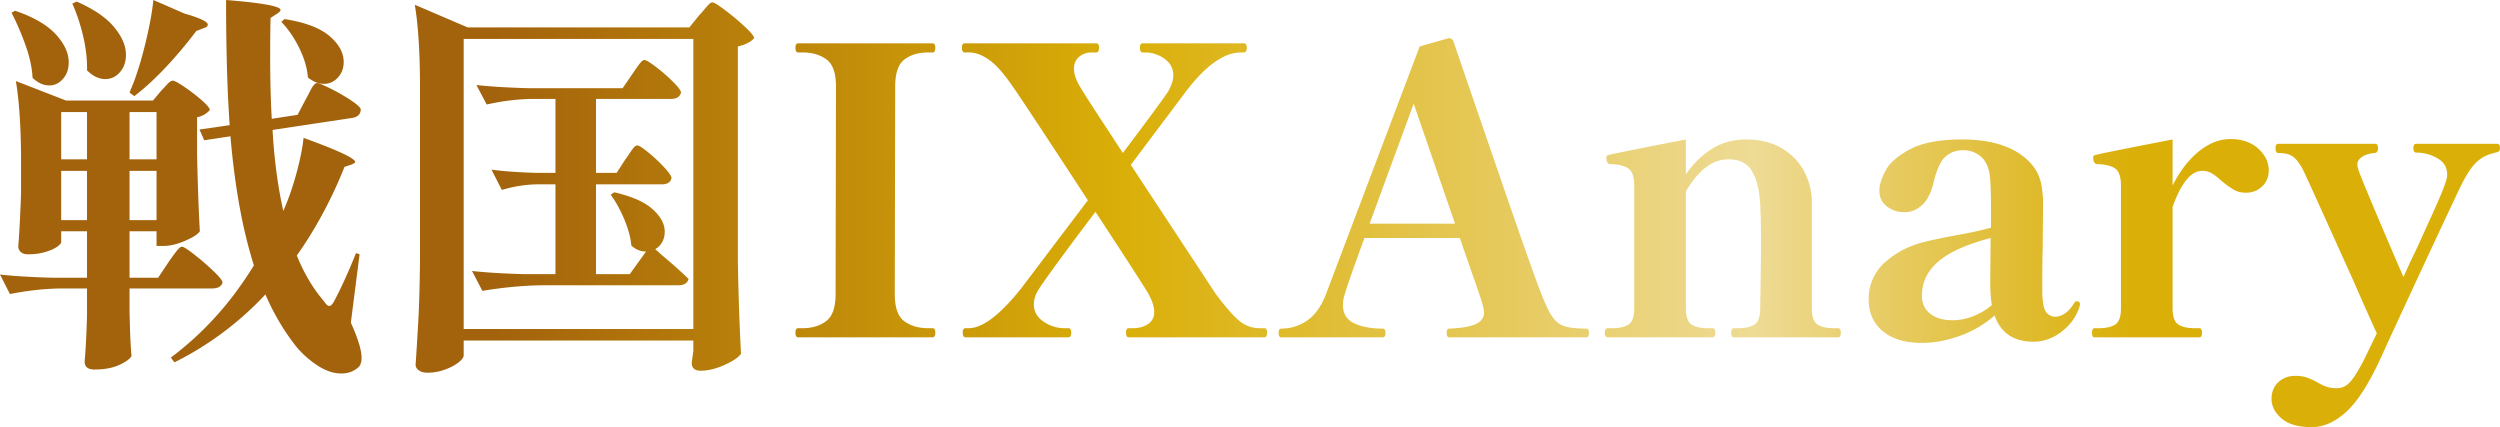 <svg
  viewBox="0 0 629.2 107.5"
  xmlns="http://www.w3.org/2000/svg"
>
  <defs>
    <linearGradient id="gradient">
      <stop offset="20%" stop-color="#a3620c" />
      <stop offset="45%" stop-color="#DAAF08" />
      <stop offset="70%" stop-color="#eedb95" />
      <stop offset="85%" stop-color="#DAAF08" />
    </linearGradient>
  </defs>
  <g id="svgGroup" fill="url('#gradient')">
    <path
      d="M 317 82.6 L 318.2 82.6 A 0.585 0.585 0 0 1 318.759 82.934 Q 318.889 83.184 318.899 83.622 A 3.274 3.274 0 0 1 318.9 83.7 Q 318.9 84.472 318.611 84.747 A 0.571 0.571 0 0 1 318.2 84.9 L 284.1 84.9 A 0.579 0.579 0 0 1 283.546 84.546 Q 283.417 84.284 283.402 83.826 A 3.791 3.791 0 0 1 283.4 83.7 Q 283.4 82.6 284.1 82.6 L 285.2 82.6 A 7.685 7.685 0 0 0 287.03 82.392 A 5.885 5.885 0 0 0 288.95 81.55 A 3.36 3.36 0 0 0 290.461 79.109 A 4.633 4.633 0 0 0 290.5 78.5 Q 290.5 76.6 289 73.9 A 21.59 21.59 0 0 0 288.552 73.141 Q 286.515 69.804 277.037 55.339 A 5174.219 5174.219 0 0 0 275.7 53.3 Q 264.565 68.085 261.835 72.187 A 33.277 33.277 0 0 0 261.5 72.7 Q 260.2 74.7 260.2 76.6 Q 260.2 79.3 262.65 80.95 A 9.497 9.497 0 0 0 266.142 82.431 A 9.09 9.09 0 0 0 267.9 82.6 L 268.9 82.6 A 0.585 0.585 0 0 1 269.459 82.934 Q 269.589 83.184 269.599 83.622 A 3.274 3.274 0 0 1 269.6 83.7 Q 269.6 84.472 269.311 84.747 A 0.571 0.571 0 0 1 268.9 84.9 L 243 84.9 A 0.579 0.579 0 0 1 242.446 84.546 Q 242.317 84.284 242.302 83.826 A 3.791 3.791 0 0 1 242.3 83.7 Q 242.3 82.6 243 82.6 L 243.9 82.6 Q 249.1 82.5 257 72.6 L 273.8 50.4 Q 256.4 23.8 254.9 21.8 A 51.052 51.052 0 0 0 253.155 19.382 Q 250.997 16.58 249.2 15.25 Q 246.7 13.4 244.3 13.2 L 242.8 13.2 A 0.579 0.579 0 0 1 242.246 12.846 Q 242.117 12.584 242.102 12.126 A 3.791 3.791 0 0 1 242.1 12 Q 242.1 10.9 242.8 10.9 L 275.9 10.9 A 0.585 0.585 0 0 1 276.459 11.234 Q 276.589 11.484 276.599 11.922 A 3.274 3.274 0 0 1 276.6 12 Q 276.6 12.772 276.311 13.047 A 0.571 0.571 0 0 1 275.9 13.2 L 274.8 13.2 A 5.437 5.437 0 0 0 273.201 13.426 A 4.488 4.488 0 0 0 271.6 14.3 Q 270.3 15.4 270.3 17.3 A 6.458 6.458 0 0 0 270.567 19.076 Q 270.79 19.855 271.199 20.696 A 14.359 14.359 0 0 0 271.8 21.8 A 40.183 40.183 0 0 0 272.388 22.773 Q 273.75 24.969 277.344 30.47 A 1689.947 1689.947 0 0 0 279 33 L 282.6 38.5 A 1832.564 1832.564 0 0 0 285.987 33.994 Q 292.7 25.031 294 23 A 11.636 11.636 0 0 0 294.74 21.535 Q 295.068 20.742 295.204 20.008 A 5.534 5.534 0 0 0 295.3 19 Q 295.3 16.5 293.3 14.95 Q 291.3 13.4 288.7 13.2 L 287.6 13.2 A 0.579 0.579 0 0 1 287.046 12.846 Q 286.917 12.584 286.902 12.126 A 3.791 3.791 0 0 1 286.9 12 Q 286.9 10.9 287.6 10.9 L 313 10.9 A 0.812 0.812 0 0 1 313.378 10.982 Q 313.8 11.201 313.8 12 Q 313.8 13.2 313 13.2 L 312.1 13.2 A 10.529 10.529 0 0 0 307.456 14.551 Q 304.033 16.386 300.345 20.705 A 52.183 52.183 0 0 0 298.5 23 L 284.6 41.5 L 306 74 A 90.723 90.723 0 0 0 307.844 76.381 Q 309.552 78.508 310.85 79.788 A 14.058 14.058 0 0 0 312.1 80.9 Q 314.3 82.6 317 82.6 Z M 74.9 28.9 L 77 24.9 A 10.317 10.317 0 0 0 77.169 24.606 Q 77.42 24.153 77.807 23.385 A 75.257 75.257 0 0 0 77.9 23.2 A 18.607 18.607 0 0 1 78.226 22.576 Q 78.552 21.981 78.827 21.608 A 4.028 4.028 0 0 1 78.95 21.45 Q 79.331 20.985 79.676 20.913 A 0.61 0.61 0 0 1 79.8 20.9 Q 80.384 20.9 83.048 22.224 A 70.589 70.589 0 0 1 83.2 22.3 Q 86 23.7 88.4 25.3 Q 90.255 26.536 90.676 27.235 A 0.729 0.729 0 0 1 90.8 27.6 A 2.189 2.189 0 0 1 90.52 28.599 Q 90.038 29.424 88.735 29.663 A 5.196 5.196 0 0 1 88.5 29.7 L 68.6 32.7 A 134.904 134.904 0 0 0 69.912 45.669 A 110.29 110.29 0 0 0 71.3 53.1 A 62.393 62.393 0 0 0 73.578 47.09 A 75.553 75.553 0 0 0 74.6 43.65 Q 75.672 39.707 76.158 36.555 A 39.012 39.012 0 0 0 76.4 34.7 A 240.601 240.601 0 0 1 79.447 35.823 Q 89.4 39.575 89.4 40.8 A 0.165 0.165 0 0 1 89.354 40.901 Q 89.208 41.077 88.598 41.356 A 9.816 9.816 0 0 1 88.5 41.4 L 86.7 42 A 108.75 108.75 0 0 1 77.494 60.143 A 97.81 97.81 0 0 1 74.7 64.3 A 44.291 44.291 0 0 0 78.661 71.972 A 37.581 37.581 0 0 0 81.6 75.9 A 5.2 5.2 0 0 0 81.901 76.329 Q 82.23 76.745 82.535 76.903 A 0.79 0.79 0 0 0 82.9 77 Q 83.461 77 84.108 75.778 A 8.406 8.406 0 0 0 84.2 75.6 Q 86.8 70.7 89.6 63.7 L 90.5 64 L 88.3 81.2 A 59.424 59.424 0 0 1 89.473 83.98 Q 91 87.895 91 90 A 5.62 5.62 0 0 1 90.932 90.912 Q 90.854 91.383 90.688 91.749 A 2.044 2.044 0 0 1 90 92.6 A 6.122 6.122 0 0 1 86.418 93.983 A 7.854 7.854 0 0 1 85.9 94 A 9.393 9.393 0 0 1 82.583 93.366 Q 81.362 92.908 80.111 92.117 A 17.172 17.172 0 0 1 79.7 91.85 Q 76.5 89.7 74.3 86.9 Q 69.8 81.1 66.8 74.1 Q 56.9 84.7 43.9 91.2 L 43 90 A 80.84 80.84 0 0 0 60.951 71.292 A 94.615 94.615 0 0 0 63.9 66.8 A 118.423 118.423 0 0 1 60.654 53.886 Q 58.9 44.931 58 34.3 L 51.4 35.3 L 50.2 32.6 L 57.8 31.5 A 326.54 326.54 0 0 1 57.252 21.023 Q 56.9 11.625 56.9 0 Q 70.6 1.1 70.6 2.5 Q 70.6 2.894 69.822 3.386 A 5.152 5.152 0 0 1 69.8 3.4 L 68.1 4.5 Q 68.023 7.027 68.005 11.488 A 726.155 726.155 0 0 0 68 14.4 A 326.621 326.621 0 0 0 68.077 21.649 Q 68.15 24.968 68.295 27.95 A 192.383 192.383 0 0 0 68.4 29.9 L 74.9 28.9 Z M 155.2 43.5 L 157.4 40.1 Q 157.8 39.6 158.45 38.6 A 22.868 22.868 0 0 1 158.763 38.131 Q 159.213 37.475 159.55 37.1 A 2.386 2.386 0 0 1 159.785 36.87 Q 160.069 36.631 160.332 36.604 A 0.653 0.653 0 0 1 160.4 36.6 Q 161 36.6 163.15 38.35 Q 165.3 40.1 167.15 42.1 A 24.605 24.605 0 0 1 167.779 42.804 Q 169 44.231 169 44.8 Q 168.74 46.184 167.059 46.371 A 5.073 5.073 0 0 1 166.5 46.4 L 150 46.4 L 150 69 L 158.5 69 L 162.6 63.3 Q 160.5 63.3 158.9 61.8 A 19.635 19.635 0 0 0 158.257 58.431 Q 157.818 56.854 157.111 55.176 A 31.672 31.672 0 0 0 157.1 55.15 Q 155.6 51.6 153.7 49 L 154.6 48.4 A 36.86 36.86 0 0 1 158.206 49.401 Q 161.906 50.649 164.025 52.453 A 10.451 10.451 0 0 1 164.25 52.65 A 12.403 12.403 0 0 1 165.792 54.296 Q 166.558 55.294 166.935 56.311 A 5.686 5.686 0 0 1 167.3 58.3 A 5.889 5.889 0 0 1 167.127 59.754 A 4.841 4.841 0 0 1 166.65 60.95 A 4.514 4.514 0 0 1 165.453 62.342 A 4.353 4.353 0 0 1 164.9 62.7 L 166.7 64.3 Q 170.4 67.4 173.3 70.2 Q 172.942 71.633 171.14 71.783 A 5.32 5.32 0 0 1 170.7 71.8 L 136.4 71.8 A 95.503 95.503 0 0 0 126.498 72.476 A 114.487 114.487 0 0 0 121.4 73.2 L 118.8 68.2 A 117.804 117.804 0 0 0 123.248 68.594 Q 125.734 68.77 128.57 68.884 A 238.883 238.883 0 0 0 132.1 69 L 139.8 69 L 139.8 46.4 L 134.9 46.4 A 32.172 32.172 0 0 0 128.079 47.321 A 37.172 37.172 0 0 0 126.3 47.8 L 123.7 42.7 A 78.488 78.488 0 0 0 127.356 43.094 Q 128.997 43.234 130.833 43.336 A 158.26 158.26 0 0 0 134.7 43.5 L 139.8 43.5 L 139.8 24.9 L 133.7 24.9 Q 128.3 25 122.5 26.3 L 119.9 21.4 A 117.804 117.804 0 0 0 124.348 21.794 Q 126.834 21.97 129.67 22.084 A 238.883 238.883 0 0 0 133.2 22.2 L 156.7 22.2 L 159.1 18.7 Q 159.406 18.241 159.888 17.547 A 156.797 156.797 0 0 1 160.2 17.1 A 30.517 30.517 0 0 1 160.534 16.631 Q 160.9 16.129 161.184 15.791 A 7.462 7.462 0 0 1 161.35 15.6 A 2.386 2.386 0 0 1 161.585 15.37 Q 161.869 15.131 162.132 15.104 A 0.653 0.653 0 0 1 162.2 15.1 Q 162.8 15.1 165.1 16.85 Q 167.4 18.6 169.4 20.6 Q 171.4 22.6 171.4 23.3 Q 171.042 24.733 169.24 24.883 A 5.32 5.32 0 0 1 168.8 24.9 L 150 24.9 L 150 43.5 L 155.2 43.5 Z M 116.7 85.7 L 116.7 89.4 A 1.231 1.231 0 0 1 116.555 89.951 Q 116.339 90.382 115.801 90.873 A 7.569 7.569 0 0 1 115.35 91.25 Q 114.134 92.195 112.311 92.898 A 17.857 17.857 0 0 1 111.9 93.05 Q 109.8 93.8 107.6 93.8 A 5.297 5.297 0 0 1 106.746 93.735 Q 105.938 93.603 105.4 93.2 A 2.472 2.472 0 0 1 104.978 92.805 A 1.538 1.538 0 0 1 104.6 91.8 A 848.275 848.275 0 0 0 105.223 81.743 A 772.361 772.361 0 0 0 105.3 80.35 Q 105.568 75.385 105.677 67.66 A 639.393 639.393 0 0 0 105.7 65.8 L 105.7 21.7 A 203.893 203.893 0 0 0 105.573 14.284 Q 105.433 10.458 105.14 7.187 A 82.343 82.343 0 0 0 104.4 1.2 L 117.7 6.9 L 173.5 6.9 L 176 3.8 A 12.585 12.585 0 0 0 176.337 3.448 Q 176.708 3.047 177.182 2.481 A 41.676 41.676 0 0 0 177.25 2.4 A 39.866 39.866 0 0 1 177.606 1.978 Q 177.994 1.526 178.283 1.222 A 9.433 9.433 0 0 1 178.45 1.05 Q 178.715 0.785 178.963 0.676 A 0.834 0.834 0 0 1 179.3 0.6 A 0.95 0.95 0 0 1 179.628 0.683 Q 180.438 1.006 182.55 2.6 Q 185.2 4.6 187.5 6.75 Q 189.78 8.881 189.8 9.587 A 0.438 0.438 0 0 1 189.8 9.6 A 4.835 4.835 0 0 1 188.661 10.552 Q 187.513 11.263 185.7 11.7 L 185.7 65.5 A 654.925 654.925 0 0 0 186.164 81.936 A 555.134 555.134 0 0 0 186.5 89 A 3.522 3.522 0 0 1 185.879 89.726 Q 185.162 90.387 183.86 91.096 A 23.852 23.852 0 0 1 182.45 91.8 A 17.817 17.817 0 0 1 179.673 92.825 Q 177.986 93.285 176.402 93.3 A 11.247 11.247 0 0 1 176.3 93.3 A 3.507 3.507 0 0 1 175.456 93.208 Q 174.355 92.934 174.148 91.847 A 2.925 2.925 0 0 1 174.1 91.3 L 174.5 88.3 L 174.5 85.7 L 116.7 85.7 Z M 39.8 69.9 L 42.4 66 Q 42.706 65.541 43.247 64.788 A 106.054 106.054 0 0 1 43.6 64.3 A 38.324 38.324 0 0 1 43.981 63.784 Q 44.398 63.232 44.715 62.86 A 9.192 9.192 0 0 1 44.9 62.65 A 2.92 2.92 0 0 1 45.144 62.409 Q 45.417 62.172 45.656 62.117 A 0.636 0.636 0 0 1 45.8 62.1 A 0.918 0.918 0 0 1 46.124 62.183 Q 46.86 62.483 48.659 63.873 A 52.581 52.581 0 0 1 48.95 64.1 Q 51.5 66.1 53.75 68.25 Q 55.98 70.381 56 71.087 A 0.448 0.448 0 0 1 56 71.1 A 1.814 1.814 0 0 1 54.783 72.38 Q 54.406 72.518 53.921 72.569 A 5.892 5.892 0 0 1 53.3 72.6 L 32.6 72.6 L 32.6 78.5 L 32.7 82.1 Q 32.8 86.2 33.1 89.6 A 2.732 2.732 0 0 1 32.594 90.24 Q 32.008 90.809 30.925 91.391 A 16.618 16.618 0 0 1 30 91.85 Q 27.5 93 23.8 93 A 4.587 4.587 0 0 1 22.888 92.917 Q 21.48 92.63 21.32 91.345 A 2.801 2.801 0 0 1 21.3 91 Q 21.658 86.975 21.856 80.869 A 348.496 348.496 0 0 0 21.9 79.4 L 21.9 72.6 L 15.1 72.6 A 67.689 67.689 0 0 0 6.566 73.305 A 80.562 80.562 0 0 0 2.5 74 L 0 69.1 A 117.804 117.804 0 0 0 4.448 69.494 Q 6.934 69.67 9.77 69.784 A 238.883 238.883 0 0 0 13.3 69.9 L 21.9 69.9 L 21.9 58.2 L 15.4 58.2 L 15.4 60.9 Q 15.4 61.366 14.446 62.048 A 7.9 7.9 0 0 1 14.3 62.15 Q 13.2 62.9 11.3 63.45 A 13.833 13.833 0 0 1 8.786 63.921 A 17.46 17.46 0 0 1 7.1 64 A 4.481 4.481 0 0 1 6.424 63.953 Q 6.068 63.898 5.785 63.781 A 1.772 1.772 0 0 1 5.2 63.4 A 2.091 2.091 0 0 1 4.764 62.783 A 1.879 1.879 0 0 1 4.6 62 A 159.66 159.66 0 0 0 4.794 59.325 Q 5.075 54.975 5.3 48.6 L 5.3 40.9 A 203.893 203.893 0 0 0 5.173 33.484 Q 5.033 29.658 4.74 26.387 A 82.343 82.343 0 0 0 4 20.4 L 16.6 25.3 L 38.5 25.3 L 40.6 22.8 A 19.427 19.427 0 0 0 40.875 22.519 Q 41.325 22.05 42 21.3 A 6.395 6.395 0 0 1 42.379 20.91 Q 42.79 20.525 43.129 20.383 A 0.962 0.962 0 0 1 43.5 20.3 A 1.034 1.034 0 0 1 43.816 20.366 Q 44.551 20.616 46.323 21.814 A 46.264 46.264 0 0 1 46.45 21.9 Q 48.8 23.5 50.8 25.25 Q 52.386 26.638 52.714 27.365 A 0.832 0.832 0 0 1 52.8 27.7 A 5.328 5.328 0 0 1 50.205 29.351 A 6.854 6.854 0 0 1 49.6 29.5 L 49.6 39.3 Q 49.83 48.717 50.118 54.793 A 261.74 261.74 0 0 0 50.3 58.2 A 2.88 2.88 0 0 1 49.766 58.798 Q 48.846 59.608 46.794 60.515 A 28.299 28.299 0 0 1 46.6 60.6 A 17.951 17.951 0 0 1 44.245 61.442 Q 42.584 61.9 41.1 61.9 L 39.4 61.9 L 39.4 58.2 L 32.6 58.2 L 32.6 69.9 L 39.8 69.9 Z M 461.6 82.6 L 462.6 82.6 A 0.579 0.579 0 0 1 463.154 82.954 Q 463.283 83.216 463.298 83.674 A 3.791 3.791 0 0 1 463.3 83.8 Q 463.3 84.9 462.6 84.9 L 436.4 84.9 A 0.585 0.585 0 0 1 435.841 84.566 Q 435.711 84.316 435.701 83.878 A 3.274 3.274 0 0 1 435.7 83.8 Q 435.7 83.028 435.989 82.753 A 0.571 0.571 0 0 1 436.4 82.6 L 437.5 82.6 Q 439.177 82.6 440.352 82.234 A 4.699 4.699 0 0 0 441.6 81.65 A 2.613 2.613 0 0 0 442.48 80.58 Q 442.909 79.681 442.984 78.239 A 12.264 12.264 0 0 0 443 77.6 Q 443.138 70.794 443.18 65.169 A 638.594 638.594 0 0 0 443.2 60.3 Q 443.2 56.319 443.083 53.158 A 120.097 120.097 0 0 0 443 51.3 A 28.141 28.141 0 0 0 442.647 48.124 Q 442.126 45.116 440.95 43.1 A 5.8 5.8 0 0 0 436.834 40.265 A 9.637 9.637 0 0 0 435 40.1 Q 429 40.1 424.3 48.2 L 424.3 77.6 A 10.69 10.69 0 0 0 424.377 78.935 Q 424.628 80.923 425.7 81.65 Q 427.1 82.6 429.9 82.6 L 431 82.6 A 0.579 0.579 0 0 1 431.554 82.954 Q 431.683 83.216 431.698 83.674 A 3.791 3.791 0 0 1 431.7 83.8 Q 431.7 84.9 431 84.9 L 404.7 84.9 A 0.812 0.812 0 0 1 404.322 84.818 Q 403.9 84.599 403.9 83.8 Q 403.9 82.6 404.7 82.6 L 405.7 82.6 A 13.308 13.308 0 0 0 407.164 82.525 Q 408.894 82.333 409.9 81.65 A 2.613 2.613 0 0 0 410.78 80.58 Q 411.209 79.681 411.284 78.239 A 12.264 12.264 0 0 0 411.3 77.6 L 411.3 46.8 A 12.16 12.16 0 0 0 411.223 45.377 Q 411.043 43.858 410.444 43.015 A 2.532 2.532 0 0 0 409.9 42.45 A 4.327 4.327 0 0 0 408.792 41.869 Q 407.43 41.368 405.2 41.3 Q 404.3 41.2 404.3 39.7 A 0.884 0.884 0 0 1 404.34 39.424 Q 404.455 39.074 404.9 39 A 7.048 7.048 0 0 1 405.4 38.873 Q 408.113 38.25 424.3 35.1 L 424.3 43.9 A 22.601 22.601 0 0 1 428.941 38.822 A 20.799 20.799 0 0 1 430.8 37.5 Q 434.6 35.1 439.4 35.1 A 21.55 21.55 0 0 1 443.507 35.471 Q 446.085 35.972 448.153 37.146 A 13.433 13.433 0 0 1 448.5 37.35 A 15.781 15.781 0 0 1 452.201 40.416 A 13.925 13.925 0 0 1 454.05 43.1 Q 455.9 46.6 456 50.5 L 456 60.3 L 456 77.6 A 10.69 10.69 0 0 0 456.077 78.935 Q 456.328 80.923 457.4 81.65 Q 458.8 82.6 461.6 82.6 Z M 399.3 84.9 L 364.8 84.9 A 0.585 0.585 0 0 1 364.241 84.566 Q 364.111 84.316 364.101 83.878 A 3.274 3.274 0 0 1 364.1 83.8 Q 364.1 82.7 364.8 82.7 Q 368.433 82.542 370.475 81.916 A 7.663 7.663 0 0 0 371.45 81.55 A 4.326 4.326 0 0 0 372.481 80.898 A 2.907 2.907 0 0 0 373.5 78.6 Q 373.5 77.4 372.2 73.7 L 367.4 59.9 L 343.4 59.9 A 1078.288 1078.288 0 0 0 341.979 63.805 Q 339.374 71.006 338.616 73.505 A 25.973 25.973 0 0 0 338.5 73.9 Q 338 75.3 338 76.8 Q 338 79.761 340.397 81.138 A 6.31 6.31 0 0 0 340.8 81.35 A 12.273 12.273 0 0 0 343.447 82.249 Q 345.456 82.7 348 82.7 A 0.585 0.585 0 0 1 348.559 83.034 Q 348.689 83.284 348.699 83.722 A 3.274 3.274 0 0 1 348.7 83.8 Q 348.7 84.9 348 84.9 L 322.5 84.9 A 0.585 0.585 0 0 1 321.941 84.566 Q 321.811 84.316 321.801 83.878 A 3.274 3.274 0 0 1 321.8 83.8 Q 321.8 82.7 322.5 82.7 Q 326 82.7 328.95 80.7 A 10.564 10.564 0 0 0 331.463 78.254 Q 332.343 77.078 333.071 75.556 A 21.86 21.86 0 0 0 333.7 74.1 L 357.3 11.7 L 364.6 9.6 Q 365.357 9.6 365.713 10.231 A 2.051 2.051 0 0 1 365.9 10.7 A 3787.293 3787.293 0 0 0 367.644 15.806 Q 370.19 23.242 374.556 35.936 A 36073.718 36073.718 0 0 0 377.4 44.2 A 4495.914 4495.914 0 0 0 380.321 52.661 Q 385.125 66.525 387.02 71.618 A 95.857 95.857 0 0 0 387.7 73.4 Q 389.4 77.8 390.65 79.65 A 6.916 6.916 0 0 0 391.859 81.029 A 5.45 5.45 0 0 0 393.75 82.1 Q 395.31 82.606 398.187 82.685 A 40.478 40.478 0 0 0 399.3 82.7 Q 399.856 82.7 399.897 83.644 A 3.606 3.606 0 0 1 399.9 83.8 A 3.012 3.012 0 0 1 399.879 84.174 Q 399.83 84.56 399.67 84.741 A 0.471 0.471 0 0 1 399.3 84.9 Z M 608.1 36.2 L 628.5 36.2 A 0.585 0.585 0 0 1 629.059 36.534 Q 629.189 36.784 629.199 37.222 A 3.274 3.274 0 0 1 629.2 37.3 A 1.861 1.861 0 0 1 629.181 37.575 Q 629.132 37.906 628.951 38.061 A 0.519 0.519 0 0 1 628.9 38.1 Q 628.667 38.255 628.313 38.351 A 3.371 3.371 0 0 1 628.1 38.4 Q 627.6 38.5 627.4 38.6 Q 624.9 39.2 623.05 41.05 Q 621.512 42.588 619.731 46.028 A 52.257 52.257 0 0 0 619 47.5 Q 615.78 54.298 610.799 64.978 A 6579.376 6579.376 0 0 0 609.6 67.55 Q 603.8 80 599 90.5 A 77.311 77.311 0 0 1 596.589 95.3 Q 594.031 99.951 591.51 102.647 A 18.51 18.51 0 0 1 590.5 103.65 Q 586.853 106.993 582.98 107.433 A 10.44 10.44 0 0 1 581.8 107.5 A 18.807 18.807 0 0 1 579.001 107.306 Q 577.575 107.091 576.43 106.637 A 7.566 7.566 0 0 1 574.2 105.3 A 8.734 8.734 0 0 1 572.79 103.747 A 5.75 5.75 0 0 1 571.7 100.4 A 6.457 6.457 0 0 1 571.981 98.453 A 5.187 5.187 0 0 1 573.4 96.2 A 5.83 5.83 0 0 1 576.909 94.639 A 7.815 7.815 0 0 1 577.7 94.6 A 12.012 12.012 0 0 1 578.898 94.656 Q 579.831 94.75 580.55 95 A 13.883 13.883 0 0 1 581.462 95.356 Q 582.263 95.7 583.2 96.2 A 14.104 14.104 0 0 0 584.261 96.795 Q 584.964 97.148 585.6 97.35 A 6.982 6.982 0 0 0 586.719 97.601 Q 587.275 97.681 587.905 97.697 A 12.354 12.354 0 0 0 588.2 97.7 A 4.114 4.114 0 0 0 590.918 96.673 A 5.936 5.936 0 0 0 591.55 96.05 A 13.072 13.072 0 0 0 592.409 94.944 Q 593.563 93.303 595 90.5 L 598.2 83.9 A 665.005 665.005 0 0 1 595.704 78.374 Q 594.435 75.534 593.042 72.356 A 1171.297 1171.297 0 0 1 592.1 70.2 A 21321.939 21321.939 0 0 0 589.37 64.155 Q 581.705 47.187 580.151 43.841 A 36.468 36.468 0 0 0 579.8 43.1 A 19.067 19.067 0 0 0 579.069 41.764 Q 578.277 40.455 577.486 39.739 A 4.685 4.685 0 0 0 577.2 39.5 Q 576.233 38.756 574.603 38.566 A 10.377 10.377 0 0 0 573.4 38.5 A 0.579 0.579 0 0 1 572.846 38.146 Q 572.717 37.884 572.702 37.426 A 3.791 3.791 0 0 1 572.7 37.3 Q 572.7 36.2 573.4 36.2 L 597.8 36.2 A 0.585 0.585 0 0 1 598.359 36.534 Q 598.489 36.784 598.499 37.222 A 3.274 3.274 0 0 1 598.5 37.3 A 2.259 2.259 0 0 1 598.464 37.72 Q 598.422 37.943 598.329 38.103 A 0.797 0.797 0 0 1 597.7 38.5 A 10.493 10.493 0 0 0 596.424 38.696 Q 595.791 38.836 595.276 39.052 A 4.475 4.475 0 0 0 594.45 39.5 A 3.425 3.425 0 0 0 593.869 40.001 Q 593.513 40.392 593.38 40.841 A 1.954 1.954 0 0 0 593.3 41.4 A 2.786 2.786 0 0 0 593.34 41.841 Q 593.416 42.313 593.64 42.962 A 13.38 13.38 0 0 0 593.8 43.4 Q 594.4 45.1 598.25 54.2 Q 600.897 60.456 603.047 65.436 A 978.824 978.824 0 0 0 604.9 69.7 Q 605.5 68.4 606.2 66.85 Q 606.9 65.3 607.8 63.5 A 599.581 599.581 0 0 0 608.509 61.958 Q 609.607 59.559 611.494 55.404 A 5215.531 5215.531 0 0 0 611.95 54.4 Q 614.9 47.9 615.4 46.2 A 8.958 8.958 0 0 0 615.705 45.267 Q 615.827 44.803 615.873 44.385 A 4.46 4.46 0 0 0 615.9 43.9 Q 615.9 41.2 613.4 39.8 Q 610.9 38.4 608.1 38.4 A 0.585 0.585 0 0 1 607.541 38.066 Q 607.411 37.816 607.401 37.378 A 3.274 3.274 0 0 1 607.4 37.3 Q 607.4 36.2 608.1 36.2 Z M 174.5 9.8 L 116.7 9.8 L 116.7 82.8 L 174.5 82.8 L 174.5 9.8 Z M 523.5 76.6 L 523.4 77.1 Q 522.2 80.9 518.9 83.45 Q 515.6 86 511.8 86 A 12.932 12.932 0 0 1 507.993 85.478 Q 503.958 84.238 502.246 80.05 A 13.144 13.144 0 0 1 502 79.4 Q 498.1 82.8 493.2 84.55 A 30.48 30.48 0 0 1 487.487 86.011 A 25.41 25.41 0 0 1 483.7 86.3 A 21.769 21.769 0 0 1 479.862 85.982 Q 477.708 85.596 475.993 84.741 A 11.063 11.063 0 0 1 473.85 83.35 A 9.64 9.64 0 0 1 470.387 76.77 A 13.811 13.811 0 0 1 470.3 75.2 A 12.203 12.203 0 0 1 474.748 65.727 Q 476.443 64.23 478.785 62.967 A 28.041 28.041 0 0 1 479.1 62.8 A 24.941 24.941 0 0 1 483.563 61.095 A 28.106 28.106 0 0 1 484.3 60.9 Q 487.1 60.2 491.8 59.3 A 119.151 119.151 0 0 0 496.189 58.474 Q 498.185 58.058 499.949 57.605 A 68.022 68.022 0 0 0 501.1 57.3 L 501.1 52.8 Q 501.1 46.801 500.81 44.332 A 17.042 17.042 0 0 0 500.8 44.25 Q 500.5 41.803 499.303 40.204 A 9.108 9.108 0 0 0 499.3 40.2 A 6.456 6.456 0 0 0 494.607 37.821 A 8.599 8.599 0 0 0 494 37.8 Q 491.5 37.8 489.65 39.4 Q 487.8 41 486.6 46.1 A 16.047 16.047 0 0 1 485.896 48.324 Q 485.429 49.478 484.814 50.365 A 7.44 7.44 0 0 1 483.75 51.6 Q 481.8 53.4 479.3 53.4 Q 476.8 53.4 474.9 51.95 A 4.68 4.68 0 0 1 473.03 48.532 A 6.566 6.566 0 0 1 473 47.9 A 6.688 6.688 0 0 1 473.183 46.413 Q 473.51 44.984 474.422 43.198 A 23.176 23.176 0 0 1 474.55 42.95 A 9.24 9.24 0 0 1 476.223 40.732 Q 477.907 39.048 480.75 37.55 A 17.935 17.935 0 0 1 484.577 36.105 Q 488.359 35.116 493.632 35.1 A 57.187 57.187 0 0 1 493.8 35.1 A 36.724 36.724 0 0 1 500.173 35.615 Q 503.582 36.217 506.252 37.523 A 16.074 16.074 0 0 1 511.1 41.1 A 10.892 10.892 0 0 1 513.209 44.495 A 10.335 10.335 0 0 1 513.55 45.55 Q 514.2 48 514.2 51.6 L 514.1 62.6 A 152.433 152.433 0 0 0 514.056 64.475 Q 514 67.625 514 72.8 Q 514 76.787 514.739 78.188 A 2.228 2.228 0 0 0 514.9 78.45 Q 515.784 79.677 517.245 79.7 A 3.56 3.56 0 0 0 517.3 79.7 A 3.754 3.754 0 0 0 518.685 79.424 Q 519.213 79.215 519.75 78.85 A 6.329 6.329 0 0 0 520.902 77.827 Q 521.371 77.304 521.796 76.634 A 11.49 11.49 0 0 0 522 76.3 A 1.537 1.537 0 0 1 522.164 76.073 Q 522.265 75.958 522.377 75.891 A 0.62 0.62 0 0 1 522.7 75.8 A 0.853 0.853 0 0 1 523.223 75.979 A 1.07 1.07 0 0 1 523.25 76 A 0.64 0.64 0 0 1 523.473 76.359 Q 523.5 76.469 523.5 76.6 Z M 234.7 84.9 L 200.9 84.9 A 0.579 0.579 0 0 1 200.346 84.546 Q 200.217 84.284 200.202 83.826 A 3.791 3.791 0 0 1 200.2 83.7 Q 200.2 82.6 200.9 82.6 L 202 82.6 Q 205.6 82.6 207.95 80.8 A 5.087 5.087 0 0 0 209.493 78.761 Q 210.235 77.077 210.295 74.465 A 20.329 20.329 0 0 0 210.3 74 L 210.4 21.8 Q 210.4 17.37 208.589 15.468 A 4.354 4.354 0 0 0 208 14.95 A 8.91 8.91 0 0 0 204.445 13.428 A 12.476 12.476 0 0 0 202 13.2 L 200.9 13.2 A 0.579 0.579 0 0 1 200.346 12.846 Q 200.217 12.584 200.202 12.126 A 3.791 3.791 0 0 1 200.2 12 Q 200.2 10.9 200.9 10.9 L 234.7 10.9 A 0.585 0.585 0 0 1 235.259 11.234 Q 235.389 11.484 235.399 11.922 A 3.274 3.274 0 0 1 235.4 12 Q 235.4 12.772 235.111 13.047 A 0.571 0.571 0 0 1 234.7 13.2 L 233.6 13.2 A 12.209 12.209 0 0 0 230.978 13.467 A 8.577 8.577 0 0 0 227.65 14.95 A 4.89 4.89 0 0 0 226.131 16.919 Q 225.39 18.567 225.31 21.159 A 20.772 20.772 0 0 0 225.3 21.8 L 225.2 74 Q 225.2 78.43 227.011 80.332 A 4.354 4.354 0 0 0 227.6 80.85 A 8.91 8.91 0 0 0 231.155 82.372 A 12.476 12.476 0 0 0 233.6 82.6 L 234.7 82.6 A 0.585 0.585 0 0 1 235.259 82.934 Q 235.389 83.184 235.399 83.622 A 3.274 3.274 0 0 1 235.4 83.7 Q 235.4 84.472 235.111 84.747 A 0.571 0.571 0 0 1 234.7 84.9 Z M 546.8 52.1 L 546.8 77.6 A 10.69 10.69 0 0 0 546.877 78.935 Q 547.128 80.923 548.2 81.65 Q 549.6 82.6 552.4 82.6 L 553.5 82.6 A 0.579 0.579 0 0 1 554.054 82.954 Q 554.183 83.216 554.198 83.674 A 3.791 3.791 0 0 1 554.2 83.8 Q 554.2 84.9 553.5 84.9 L 527.2 84.9 A 0.585 0.585 0 0 1 526.641 84.566 Q 526.511 84.316 526.501 83.878 A 3.274 3.274 0 0 1 526.5 83.8 Q 526.5 83.028 526.789 82.753 A 0.571 0.571 0 0 1 527.2 82.6 L 528.2 82.6 A 13.308 13.308 0 0 0 529.664 82.525 Q 531.394 82.333 532.4 81.65 A 2.613 2.613 0 0 0 533.28 80.58 Q 533.709 79.681 533.784 78.239 A 12.264 12.264 0 0 0 533.8 77.6 L 533.8 46.7 A 11.388 11.388 0 0 0 533.718 45.276 Q 533.461 43.246 532.4 42.45 A 4.327 4.327 0 0 0 531.292 41.869 Q 529.93 41.368 527.7 41.3 A 0.89 0.89 0 0 1 527.078 40.86 A 1.206 1.206 0 0 1 527 40.7 Q 526.8 40.2 526.8 39.7 A 0.884 0.884 0 0 1 526.84 39.424 Q 526.955 39.074 527.4 39 A 7.048 7.048 0 0 1 527.9 38.873 Q 530.613 38.25 546.8 35.1 L 546.8 46.7 Q 549.5 41.3 553.35 38.15 A 15.3 15.3 0 0 1 556.536 36.11 A 11.349 11.349 0 0 1 561.4 35 Q 565.7 35 568.35 37.4 A 8.968 8.968 0 0 1 569.965 39.298 A 6.693 6.693 0 0 1 571 42.9 A 5.728 5.728 0 0 1 570.6 45.069 A 5.313 5.313 0 0 1 569.35 46.9 A 5.619 5.619 0 0 1 565.666 48.486 A 7.453 7.453 0 0 1 565.2 48.5 A 6.551 6.551 0 0 1 563.553 48.301 A 5.405 5.405 0 0 1 562.2 47.75 A 15.819 15.819 0 0 1 561.169 47.096 Q 560.631 46.727 560.037 46.269 A 34.501 34.501 0 0 1 559.2 45.6 A 22.121 22.121 0 0 0 558.232 44.75 Q 557.767 44.365 557.34 44.065 A 9.7 9.7 0 0 0 556.7 43.65 Q 555.6 43 554.3 43 A 4.338 4.338 0 0 0 551.775 43.835 Q 551.134 44.283 550.531 44.971 A 9.809 9.809 0 0 0 550.1 45.5 A 17.65 17.65 0 0 0 548.586 47.894 Q 547.915 49.156 547.322 50.671 A 34.814 34.814 0 0 0 546.8 52.1 Z M 344.7 56.3 L 366.2 56.3 L 355.8 26.1 L 344.7 56.3 Z M 38.6 0 L 46.4 3.4 Q 51.692 4.925 52.237 5.967 A 0.501 0.501 0 0 1 52.3 6.2 Q 52.3 6.738 51.416 7.035 A 3.919 3.919 0 0 1 51.2 7.1 L 49.4 7.8 Q 45.8 12.6 41.7 16.95 A 79.169 79.169 0 0 1 37.922 20.71 Q 35.819 22.659 33.8 24.2 L 32.6 23.3 L 33.7 20.6 Q 35.373 16.072 36.756 10.237 A 123.675 123.675 0 0 0 36.8 10.05 A 112.505 112.505 0 0 0 37.693 5.93 Q 38.061 4.054 38.302 2.412 A 50.293 50.293 0 0 0 38.6 0 Z M 500.9 70.9 L 501 59.9 A 60.184 60.184 0 0 0 496.277 61.341 Q 490.747 63.298 487.8 65.85 Q 483.7 69.4 483.7 74.5 A 6.001 6.001 0 0 0 484.067 76.64 A 5.293 5.293 0 0 0 485.8 78.95 Q 487.711 80.451 490.781 80.587 A 14.071 14.071 0 0 0 491.4 80.6 A 14.059 14.059 0 0 0 495.575 79.948 A 16.389 16.389 0 0 0 496.45 79.65 A 16.354 16.354 0 0 0 500.355 77.533 A 19.165 19.165 0 0 0 501.3 76.8 Q 500.959 74.668 500.909 71.88 A 54.493 54.493 0 0 1 500.9 70.9 Z M 18.2 0.9 L 19.3 0.4 A 37.953 37.953 0 0 1 23.216 2.372 Q 25.071 3.454 26.503 4.636 A 16.623 16.623 0 0 1 28.7 6.8 Q 30.873 9.408 31.472 11.911 A 8.096 8.096 0 0 1 31.7 13.8 Q 31.7 16.4 30.2 18.15 Q 28.7 19.9 26.5 19.9 Q 24.1 19.9 21.9 17.7 A 27.986 27.986 0 0 0 21.909 17.001 Q 21.909 13.309 20.95 9.2 A 48.045 48.045 0 0 0 19.199 3.343 A 41.178 41.178 0 0 0 18.2 0.9 Z M 2.9 3.2 L 3.8 2.7 A 38.744 38.744 0 0 1 7.809 4.312 Q 9.812 5.261 11.373 6.345 A 15.946 15.946 0 0 1 14.05 8.65 Q 16.368 11.182 17.033 13.689 A 7.819 7.819 0 0 1 17.3 15.7 A 7.083 7.083 0 0 1 17.032 17.692 A 5.61 5.61 0 0 1 15.85 19.85 A 5.189 5.189 0 0 1 14.588 20.914 A 4.239 4.239 0 0 1 12.4 21.5 Q 10.252 21.5 8.294 19.688 A 9.893 9.893 0 0 1 8.2 19.6 A 25.361 25.361 0 0 0 7.578 15.279 A 34.059 34.059 0 0 0 6.45 11.45 Q 4.9 7.1 2.9 3.2 Z M 70.8 5.5 L 71.6 4.8 A 39.629 39.629 0 0 1 75.811 5.676 Q 80.369 6.905 82.9 9.05 Q 86.5 12.1 86.5 15.6 Q 86.5 17.9 85.05 19.5 A 4.893 4.893 0 0 1 83.465 20.687 A 4.654 4.654 0 0 1 81.5 21.1 Q 79.608 21.1 77.717 19.669 A 10.175 10.175 0 0 1 77.5 19.5 A 18.685 18.685 0 0 0 76.58 15.137 A 24.491 24.491 0 0 0 75.3 12.05 A 28.24 28.24 0 0 0 72.869 7.983 A 23.059 23.059 0 0 0 70.8 5.5 Z M 39.4 43 L 32.6 43 L 32.6 55.4 L 39.4 55.4 L 39.4 43 Z M 21.9 43 L 15.4 43 L 15.4 55.4 L 21.9 55.4 L 21.9 43 Z M 32.6 40.1 L 39.4 40.1 L 39.4 28.2 L 32.6 28.2 L 32.6 40.1 Z M 15.4 40.1 L 21.9 40.1 L 21.9 28.2 L 15.4 28.2 L 15.4 40.1 Z"
    />
  </g>
</svg>
